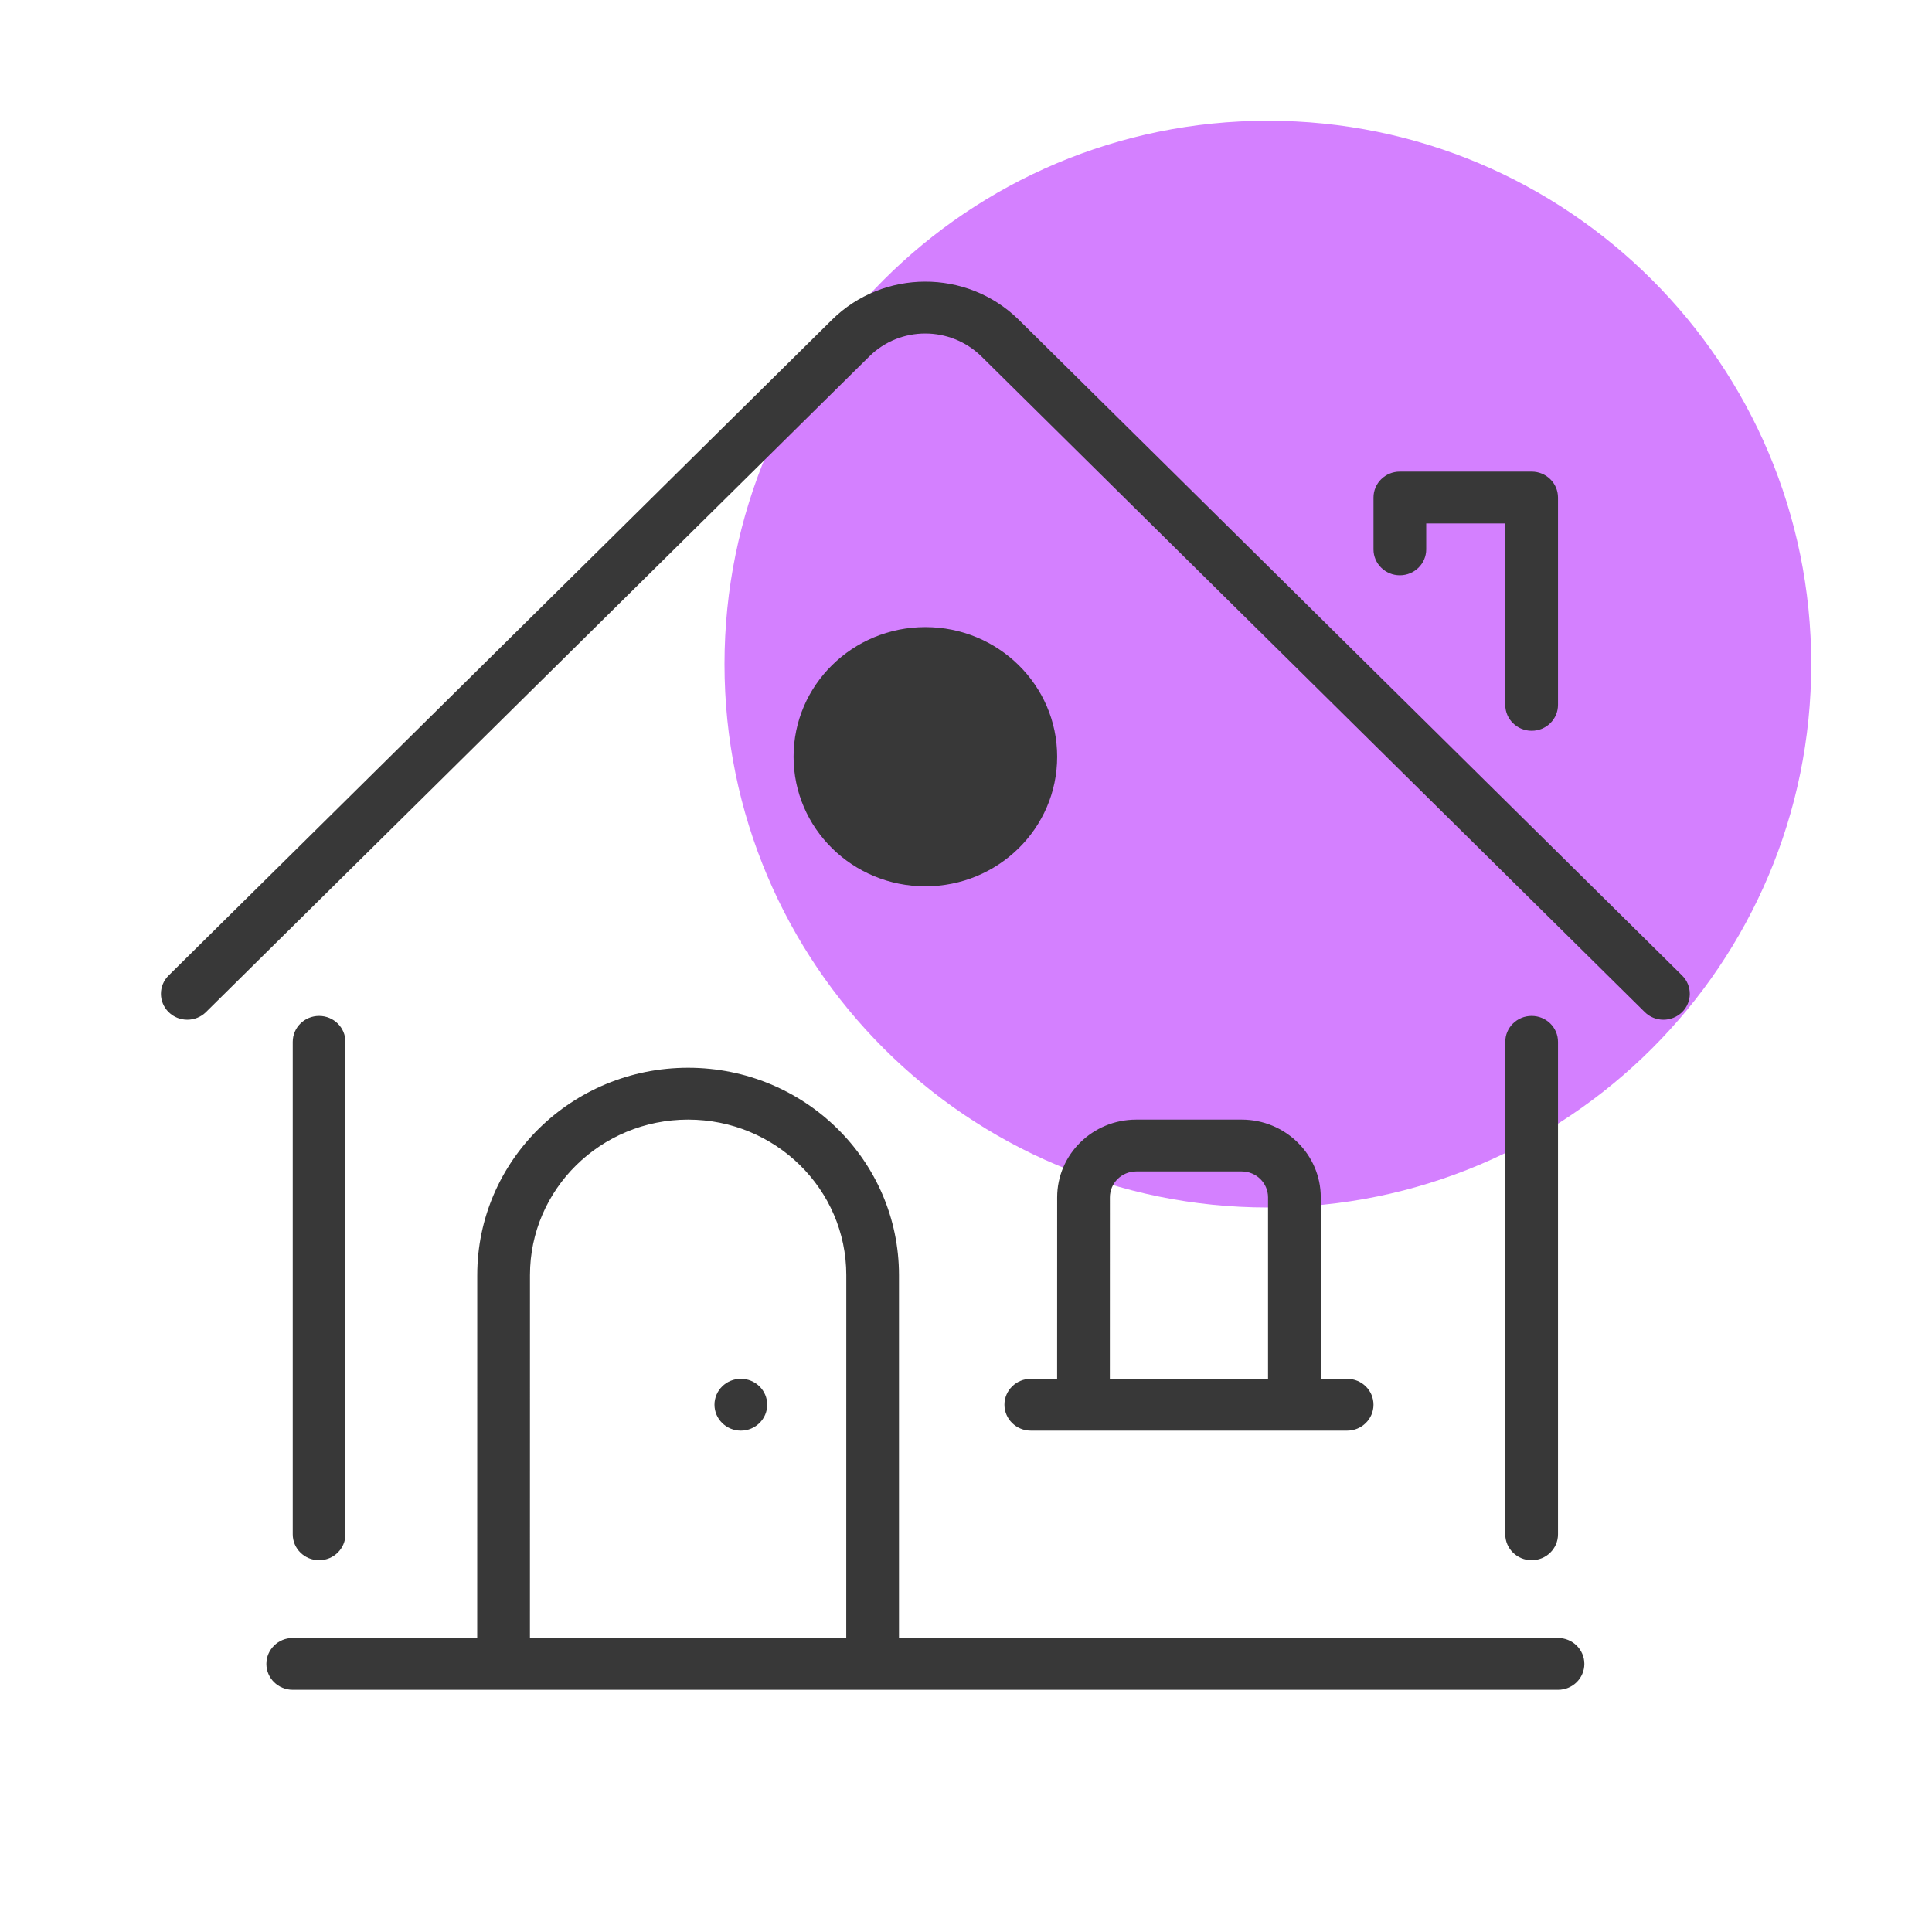 <svg width="48" height="48" viewBox="0 0 48 48" fill="none" xmlns="http://www.w3.org/2000/svg">
<path d="M31.5 30C38.956 30 45 23.956 45 16.5C45 9.044 38.956 3 31.5 3C24.044 3 18 9.044 18 16.5C18 23.956 24.044 30 31.5 30Z" fill="#D480FF"/>
<path d="M35.434 13.649C35.434 14.004 35.141 14.293 34.779 14.293C34.417 14.293 34.124 14.004 34.124 13.649V12.361C34.124 12.005 34.417 11.717 34.779 11.717H38.053C38.415 11.717 38.708 12.005 38.708 12.361V17.512C38.708 17.868 38.415 18.156 38.053 18.156C37.692 18.156 37.398 17.868 37.398 17.512V13.005H35.434V13.649ZM37.398 25.884C37.398 25.528 37.692 25.24 38.053 25.24C38.415 25.24 38.708 25.528 38.708 25.884V38.12C38.708 38.475 38.415 38.763 38.053 38.763C37.692 38.763 37.398 38.475 37.398 38.12V25.884ZM7.273 25.884C7.273 25.528 7.566 25.24 7.928 25.24C8.289 25.24 8.582 25.528 8.582 25.884V38.12C8.582 38.475 8.289 38.763 7.928 38.763C7.566 38.763 7.273 38.475 7.273 38.12V25.884ZM5.117 25.145C4.862 25.397 4.447 25.398 4.191 25.147C3.935 24.896 3.934 24.488 4.189 24.236L20.669 7.946C21.944 6.686 24.018 6.68 25.3 7.934C25.304 7.938 30.801 13.372 41.792 24.236C42.047 24.488 42.046 24.896 41.79 25.147C41.533 25.398 41.119 25.397 40.864 25.145L24.383 8.855C23.607 8.095 22.363 8.098 21.598 8.855L5.117 25.145ZM18.406 35.544C18.768 35.544 19.061 35.255 19.061 34.9C19.061 34.544 18.768 34.256 18.406 34.256C18.044 34.256 17.751 34.544 17.751 34.9C17.751 35.255 18.044 35.544 18.406 35.544ZM22.99 22.02C21.182 22.02 19.716 20.579 19.716 18.8C19.716 17.022 21.182 15.58 22.99 15.58C24.799 15.58 26.265 17.022 26.265 18.8C26.265 20.579 24.799 22.02 22.99 22.02ZM17.096 26.528C19.99 26.528 22.335 28.834 22.335 31.68L22.335 40.695L38.708 40.695C39.07 40.695 39.363 40.984 39.363 41.339C39.363 41.695 39.07 41.983 38.708 41.983H7.273C6.911 41.983 6.618 41.695 6.618 41.339C6.618 40.984 6.911 40.695 7.273 40.695L11.856 40.695L11.857 31.68C11.857 28.834 14.203 26.528 17.096 26.528ZM17.096 27.816C14.926 27.816 13.167 29.546 13.167 31.68L13.166 40.695H21.025L21.026 31.68C21.026 29.546 19.266 27.816 17.096 27.816ZM25.61 35.544C25.248 35.544 24.955 35.255 24.955 34.9C24.955 34.544 25.248 34.256 25.61 34.256L26.264 34.255L26.265 29.748C26.265 28.681 27.145 27.816 28.23 27.816H30.849C31.934 27.816 32.814 28.681 32.814 29.748L32.814 34.255L33.469 34.256C33.831 34.256 34.124 34.544 34.124 34.9C34.124 35.255 33.831 35.544 33.469 35.544H25.61ZM30.849 29.104H28.23C27.868 29.104 27.575 29.392 27.575 29.748L27.574 34.255H31.504L31.504 29.748C31.504 29.392 31.211 29.104 30.849 29.104ZM22.99 16.868C24.076 16.868 24.955 17.733 24.955 18.8C24.955 19.867 24.076 20.732 22.99 20.732C21.905 20.732 21.026 19.867 21.026 18.8C21.026 17.733 21.905 16.868 22.99 16.868Z" fill="#383838"/>
</svg>
